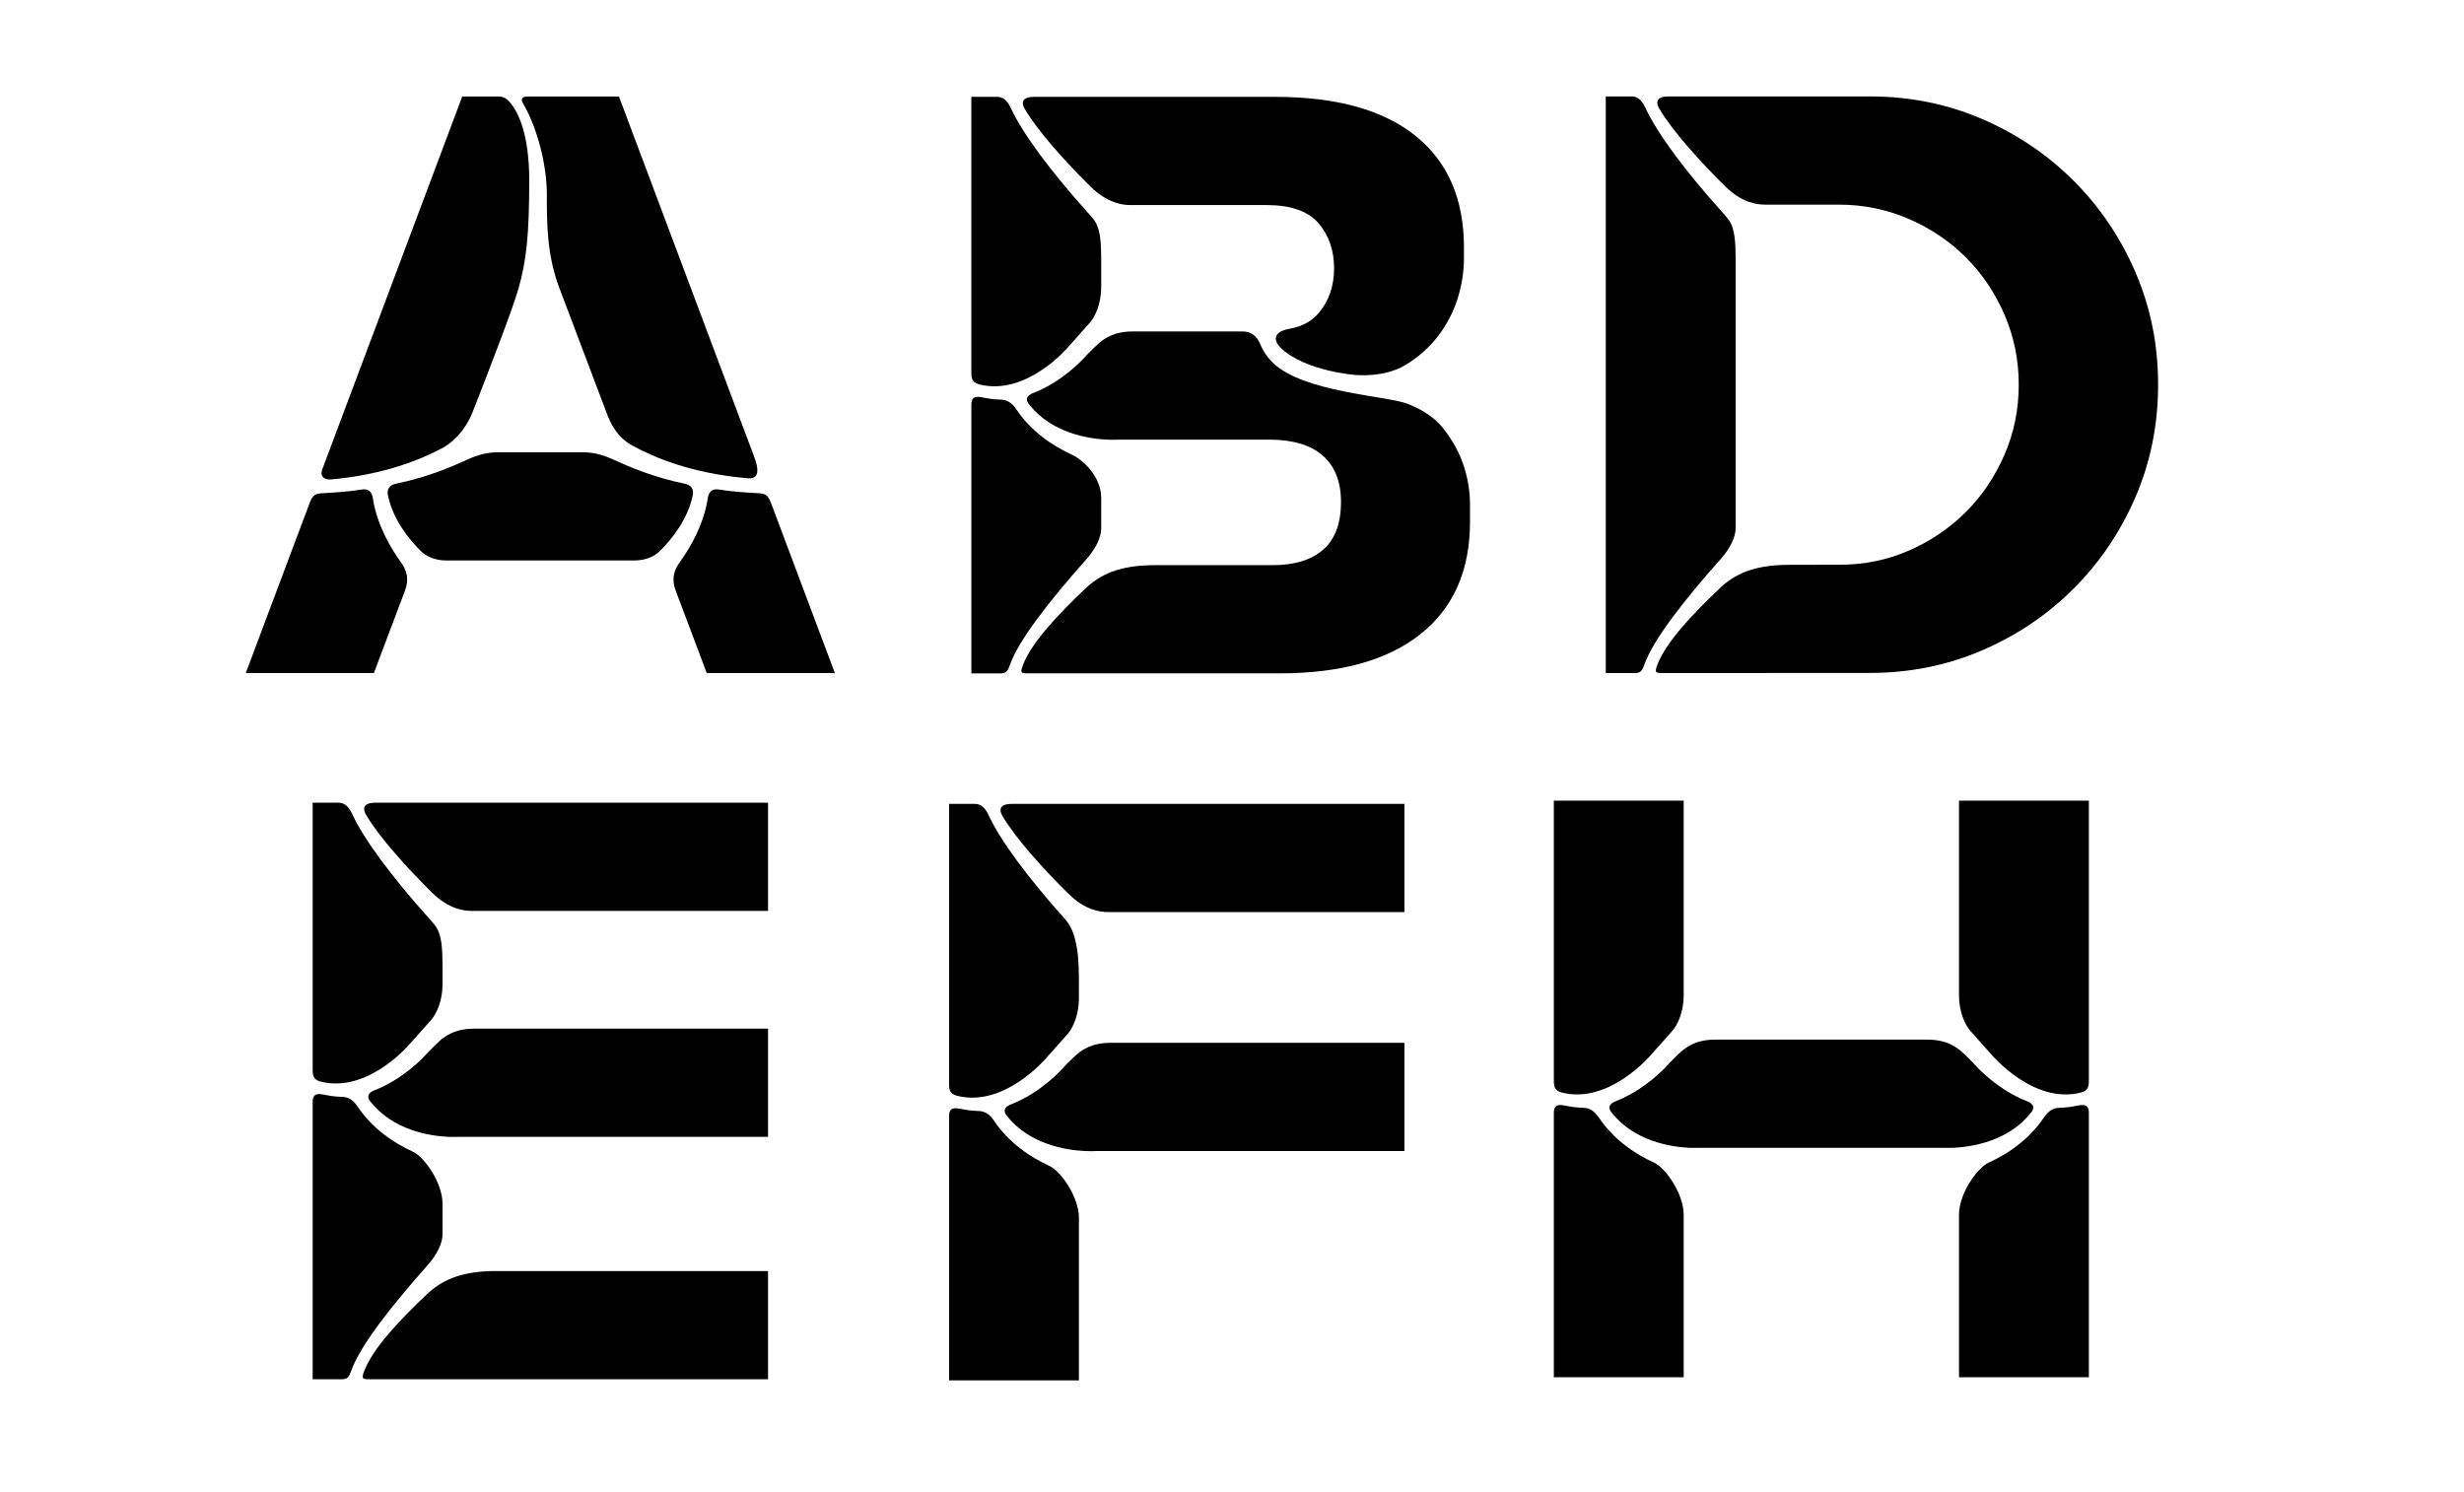 <?xml version="1.0" encoding="utf-8"?>
<!-- Generator: Adobe Illustrator 16.0.0, SVG Export Plug-In . SVG Version: 6.00 Build 0)  -->
<!DOCTYPE svg PUBLIC "-//W3C//DTD SVG 1.1//EN" "http://www.w3.org/Graphics/SVG/1.1/DTD/svg11.dtd">
<svg version="1.1" id="Calque_1" xmlns="http://www.w3.org/2000/svg" xmlns:xlink="http://www.w3.org/1999/xlink" x="0px" y="0px"
	 width="908px" height="550px" viewBox="0 0 908 550" enable-background="new 0 0 908 550" xml:space="preserve">
<g>
	<path d="M627.01,423.03h-4.459C625.232,423.161,626.943,423.03,627.01,423.03z"/>
	<path d="M608.633,388.52c0,0,5.951-6.654,7.736-8.711c1.785-2.061,4.082-6.846,4.082-12.877c0-2.779,0-71.834,0-71.834h-47.855
		c0,0,0,100.56,0,102.739c0,2.183,0,4.088,2.9,4.826C592.846,407.062,607.939,389.305,608.633,388.52z"/>
	<path d="M609.632,428.557c-7.107-3.262-14.972-8.479-20.528-16.773c-1.931-2.878-3.948-3.477-5.787-3.506
		c-2.194-0.036-4.435-0.357-6.743-0.838c-3.978-0.828-3.978,1.365-3.978,3.26s0,96.878,0,96.878s45.861,0,47.855,0v-59.89
		C620.451,439.812,613.654,430.403,609.632,428.557z"/>
	<path d="M715.345,423.03h4.46C717.122,423.161,715.412,423.03,715.345,423.03z"/>
	<path d="M733.722,388.52c0,0-5.95-6.654-7.735-8.711c-1.785-2.061-4.081-6.846-4.081-12.877c0-2.779,0-71.834,0-71.834h47.854
		c0,0,0,100.56,0,102.739c0,2.183,0,4.088-2.901,4.826C749.51,407.062,734.414,389.305,733.722,388.52z"/>
	<path d="M732.723,428.557c7.108-3.262,14.974-8.479,20.529-16.773c1.93-2.878,3.948-3.477,5.787-3.506
		c2.194-0.036,4.434-0.357,6.743-0.838c3.978-0.828,3.978,1.365,3.978,3.26s0,96.878,0,96.878s-45.861,0-47.854,0v-59.89
		C721.904,439.812,728.701,430.403,732.723,428.557z"/>
	<path d="M719.805,423.03c6.938-0.334,20.346-2.443,28.679-12.995c2.021-2.559-0.38-3.732-1.544-4.186
		c-10.931-4.256-18.479-12.668-18.546-12.748c0,0-2.61-2.849-5.318-5.318c-4.241-3.869-8.828-4.633-12.881-4.633h-78.032
		c-4.054,0-8.641,0.764-12.88,4.633c-2.709,2.471-5.32,5.318-5.32,5.318c-0.068,0.08-7.615,8.492-18.545,12.748
		c-1.165,0.452-3.564,1.627-1.543,4.186c8.332,10.552,21.739,12.661,28.678,12.995H719.805z"/>
</g>
<g>
	<path d="M404.146,424.211h-4.46C402.368,424.342,404.079,424.211,404.146,424.211z"/>
	<path d="M385.77,389.698c0,0,5.951-6.653,7.736-8.712s4.082-6.844,4.082-12.875c0-2.778,0-2.202,0-7.277
		c0-12.264-1.748-18.346-5.189-22.18c-13.508-15.051-23.766-28.858-28.046-38.123c-1.712-3.704-3.571-4.254-5.168-4.254
		c-1.596,0-9.452,0-9.452,0s0,100.56,0,102.74c0,2.182,0,4.088,2.9,4.824C369.981,408.243,385.076,390.482,385.77,389.698z"/>
	<path d="M386.768,429.737c-7.107-3.263-14.972-8.481-20.528-16.773c-1.93-2.879-3.948-3.478-5.787-3.507
		c-2.195-0.036-4.434-0.355-6.743-0.837c-3.977-0.828-3.977,1.362-3.977,3.259c0,1.895,0,96.876,0,96.876s45.861,0,47.854,0v-59.888
		C397.587,440.991,390.79,431.582,386.768,429.737z"/>
	<path d="M517.543,384.331c-11.362,0-105.098,0-108.246,0c-4.053,0-8.64,0.765-12.88,4.632c-2.708,2.471-5.32,5.319-5.32,5.319
		c-0.066,0.081-7.614,8.491-18.545,12.747c-1.165,0.453-3.563,1.627-1.543,4.187c8.332,10.551,21.739,12.66,28.679,12.995h4.459
		h113.396V384.331z"/>
	<path d="M517.543,296.277c0,0-141.877,0-144.801,0s-5.316,1.08-3.254,4.576c4.781,8.1,14.885,19.314,24.106,28.432
		c6.331,6.26,11.912,6.871,14.904,6.871s109.043,0,109.043,0L517.543,296.277L517.543,296.277z"/>
</g>
<g>
	<path d="M169.63,418.994h-4.459C167.853,419.125,169.563,418.994,169.63,418.994z"/>
	<path d="M151.254,384.48c0,0,5.95-6.653,7.735-8.711c1.786-2.059,4.082-6.844,4.082-12.875c0-2.779,0-2.203,0-7.278
		c0-12.263-1.748-13.56-5.19-17.394c-13.507-15.051-23.765-28.858-28.045-38.121c-1.712-3.707-3.572-4.256-5.168-4.256
		s-9.453,0-9.453,0s0,95.773,0,97.954c0,2.183,0,4.089,2.901,4.825C135.465,403.025,150.561,385.266,151.254,384.48z"/>
	<path d="M152.252,424.521c-7.108-3.263-14.972-8.482-20.529-16.774c-1.929-2.879-3.948-3.478-5.787-3.506
		c-2.195-0.036-4.434-0.357-6.743-0.837c-3.977-0.829-3.977,1.363-3.977,3.259s0,101.661,0,101.661s8.855,0,10.849,0
		s2.591-0.898,3.391-3.162c3.217-9.099,14.373-23.379,28.204-38.973c3.365-3.796,5.412-7.943,5.412-11.271c0-2.711,0-7.734,0-11.268
		C163.071,435.775,156.274,426.366,152.252,424.521z"/>
	<path d="M283.028,468.444c0,0-96.881,0-100.27,0c-13.16,0-20.175,3.555-25.543,8.654c-10.017,9.519-19.673,19.688-22.937,28.057
		c-1.236,3.168-0.639,3.168,2.087,3.168c2.725,0,146.663,0,146.663,0V468.444z"/>
	<path d="M283.028,379.114c-11.361,0-105.099,0-108.247,0c-4.053,0-8.64,0.764-12.88,4.631c-2.708,2.471-5.32,5.319-5.32,5.319
		c-0.067,0.082-7.615,8.492-18.545,12.748c-1.165,0.453-3.564,1.627-1.543,4.187c8.332,10.551,21.739,12.66,28.678,12.995h4.459
		h113.398V379.114L283.028,379.114z"/>
	<path d="M283.028,295.846c0,0-141.878,0-144.802,0s-5.316,1.081-3.254,4.577c4.78,8.099,14.885,19.313,24.107,28.431
		c6.331,6.261,11.912,6.873,14.904,6.873c2.991,0,109.044,0,109.044,0L283.028,295.846L283.028,295.846z"/>
</g>
<g>
	<path d="M412.36,162.036h-4.459C410.583,162.167,412.293,162.036,412.36,162.036z"/>
	<path d="M393.983,127.523c0,0,5.95-6.653,7.735-8.711s4.081-6.843,4.081-12.875c0-2.779,0-5.393,0-10.468
		c0-12.263-1.748-13.559-5.188-17.395c-13.508-15.05-23.766-28.858-28.045-38.121c-1.713-3.706-3.572-4.255-5.168-4.255
		c-1.597,0-9.453,0-9.453,0s0,98.965,0,101.146c0,2.181,0,4.088,2.9,4.825C378.195,146.068,393.29,128.308,393.983,127.523z"/>
	<path d="M416.714,75.577c2.992,0,50.021,0,50.021,0c8.934,0,15.312,2.234,19.143,6.7c3.828,4.466,5.742,10,5.742,16.591
		c0,6.593-1.914,12.122-5.742,16.588c-2.356,2.75-5.849,4.881-10.596,5.697c-5.828,1.003-6.426,4.125-3.136,7.216
		c9.017,8.473,27.337,9.844,27.517,9.837c0,0,10.369,1.03,18.117-3.608c4.913-2.939,8.934-6.54,12.124-10.687
		c3.189-4.148,5.583-8.718,7.179-13.719c1.595-4.994,2.393-10.049,2.393-15.154v-3.827c0-17.866-5.956-31.586-17.864-41.157
		c-11.914-9.571-29.144-14.356-51.686-14.356c0,0-86.044,0-88.968,0s-5.317,1.081-3.253,4.577
		c4.78,8.099,14.885,19.314,24.107,28.431C408.141,74.964,413.722,75.577,416.714,75.577z"/>
	<path d="M394.982,167.562c-7.108-3.262-14.973-8.482-20.529-16.774c-1.929-2.879-3.948-3.477-5.787-3.507
		c-2.194-0.036-4.434-0.357-6.743-0.836c-3.977-0.829-3.977,1.363-3.977,3.259c0,1.895,0,98.472,0,98.472s8.854,0,10.848,0
		s2.592-0.9,3.392-3.162c3.218-9.1,14.373-23.38,28.204-38.974c3.365-3.795,5.412-7.943,5.412-11.271c0-2.709,0-7.733,0-11.267
		C405.801,175.626,399.004,169.408,394.982,167.562z"/>
	<path d="M539.314,171.449c-1.596-4.786-4.084-9.219-7.338-13.401c-4.267-5.485-10.403-8.087-13.438-9.274
		c-7.312-2.858-38.285-4.187-49.435-15.037c-2.094-2.038-3.661-4.353-4.702-6.931c-0.59-1.466-2.228-4.65-6.604-4.65
		c-11.36,0-37.141,0-40.288,0c-4.054,0-8.64,0.763-12.881,4.631c-2.708,2.471-5.319,5.32-5.319,5.32
		c-0.068,0.081-7.615,8.491-18.546,12.747c-1.165,0.454-3.563,1.626-1.543,4.186c8.333,10.551,21.74,12.66,28.679,12.995h4.459
		h55.332c8.719,0,15.313,1.969,19.779,5.902c4.468,3.938,6.7,9.625,6.7,17.069c0,7.871-2.184,13.717-6.541,17.547
		c-4.36,3.827-10.582,5.741-18.662,5.741c0,0-40.092,0-43.479,0c-13.16,0-20.176,3.555-25.544,8.655
		c-10.017,9.518-19.673,19.687-22.937,28.055c-1.235,3.17-0.639,3.17,2.086,3.17c2.727,0,92.426,0,92.426,0
		c22.542,0,39.88-4.835,52.003-14.517c12.124-9.674,18.185-23.449,18.185-41.315v-6.38
		C541.707,181.073,540.91,176.234,539.314,171.449z"/>
</g>
<g>
	<g>
		<path d="M114.113,185.346c-1.118,2.979-23.533,62.694-23.533,62.694h47.217c0,0,9.745-25.973,11.406-30.264
			s0.691-7.549-1.429-10.497c-3.897-5.421-8.856-13.795-10.374-23.653c-0.294-1.913-1.224-3.708-4.172-3.208
			c-4.552,0.773-9.487,1.078-14.728,1.376C116.437,181.913,115.232,182.368,114.113,185.346z"/>
		<path d="M195.031,66.122c0-5.748-0.558-20.272-6.814-28.057c-1.161-1.445-2.457-2.502-4.551-2.502s-13.327,0-13.327,0
			s-50.279,133.896-51.526,137.266c-1.247,3.369,1.556,4.011,3.071,3.878c19.134-1.691,32.789-7.104,41.155-11.587
			c3.555-1.904,8.364-6.236,11.134-13.282c5.235-13.314,14.961-38.47,16.978-45.748C193.936,96.039,195.031,86.868,195.031,66.122z"
			/>
		<path d="M206.105,106.089c1.858,4.941,12.574,33.284,17.738,46.869c2.593,6.821,6.344,9.692,9.046,11.185
			c8.175,4.516,21.908,10.191,41.399,12.014c2.176,0.204,7.022,1.203,3.623-7.853c-3.399-9.056-49.828-132.742-49.828-132.742
			s-30.669,0-33.527,0c-2.856,0-2.463,1.382-1.702,2.723c6.263,11.029,8.656,24.908,8.656,32.947
			C201.512,82.613,201.516,93.879,206.105,106.089z"/>
	</g>
	<path d="M214.546,166.686c3.696,0,7.111,0.671,11.782,2.829c5.61,2.592,14.264,6.306,26.057,8.778
		c2.371,0.497,3.368,2.042,2.896,4.297c-1.853,8.852-7.676,16.085-12.045,20.438c-1.586,1.581-4.664,3.538-9.449,3.538
		c-4.786,0-69.343,0-69.343,0h0.013c-4.786,0-7.864-1.957-9.45-3.538c-4.369-4.353-10.192-11.586-12.044-20.438
		c-0.472-2.255,0.525-3.8,2.896-4.297c11.793-2.472,20.446-6.186,26.057-8.778c4.671-2.158,8.086-2.829,11.783-2.829
		C183.698,166.686,210.849,166.686,214.546,166.686z"/>
	<path d="M284.11,185.346c1.119,2.979,23.534,62.694,23.534,62.694h-47.217c0,0-9.745-25.973-11.406-30.264
		s-0.691-7.549,1.429-10.497c3.897-5.421,8.856-13.795,10.374-23.653c0.294-1.913,1.225-3.708,4.172-3.208
		c4.552,0.773,9.487,1.078,14.727,1.377C281.788,181.913,282.992,182.368,284.11,185.346z"/>
</g>
<g>
	<path d="M639.594,95.308c0-12.263-1.748-13.559-5.188-17.394c-13.509-15.05-23.767-28.858-28.045-38.123
		c-1.714-3.704-3.572-4.254-5.168-4.254c-1.598,0-9.453,0-9.453,0v212.51c0,0,8.854,0,10.849,0s2.591-0.899,3.393-3.162
		c3.217-9.1,14.372-23.379,28.202-38.975c3.365-3.793,5.412-7.943,5.412-11.272C639.594,191.931,639.594,100.383,639.594,95.308z"/>
	<path d="M689.044,35.537c0,0-71.371,0-74.295,0s-5.316,1.081-3.253,4.577c4.779,8.098,14.885,19.312,24.105,28.431
		c6.331,6.259,11.912,6.872,14.904,6.872c2.991,0,27.052,0,27.052,0h0.319h-0.319c9.144,0,17.757,1.754,25.843,5.265
		c8.082,3.508,15.098,8.244,21.055,14.196c5.953,5.957,10.689,12.976,14.198,21.057c3.511,8.085,5.266,16.7,5.266,25.841
		c0,9.147-1.755,17.762-5.266,25.843c-3.509,8.086-8.245,15.104-14.198,21.055c-5.957,5.958-12.92,10.688-20.896,14.198
		c-7.977,3.509-16.541,5.264-25.683,5.264c0,0-15.208,0.033-18.597,0.033c-13.16,0-20.177,3.555-25.543,8.655
		c-10.019,9.518-19.674,19.687-22.938,28.055c-1.235,3.169-0.639,3.169,2.087,3.169c2.727,0,76.156-0.033,76.156-0.033
		c14.675,0,28.445-2.763,41.315-8.294c12.863-5.529,24.137-13.131,33.815-22.812c9.678-9.675,17.278-20.947,22.812-33.818
		c5.526-12.866,8.294-26.638,8.294-41.315c0-14.675-2.768-28.444-8.294-41.315c-5.534-12.867-13.136-24.137-22.812-33.818
		c-9.68-9.675-20.952-17.277-33.815-22.811C717.489,38.304,703.719,35.537,689.044,35.537z"/>
</g>
</svg>
